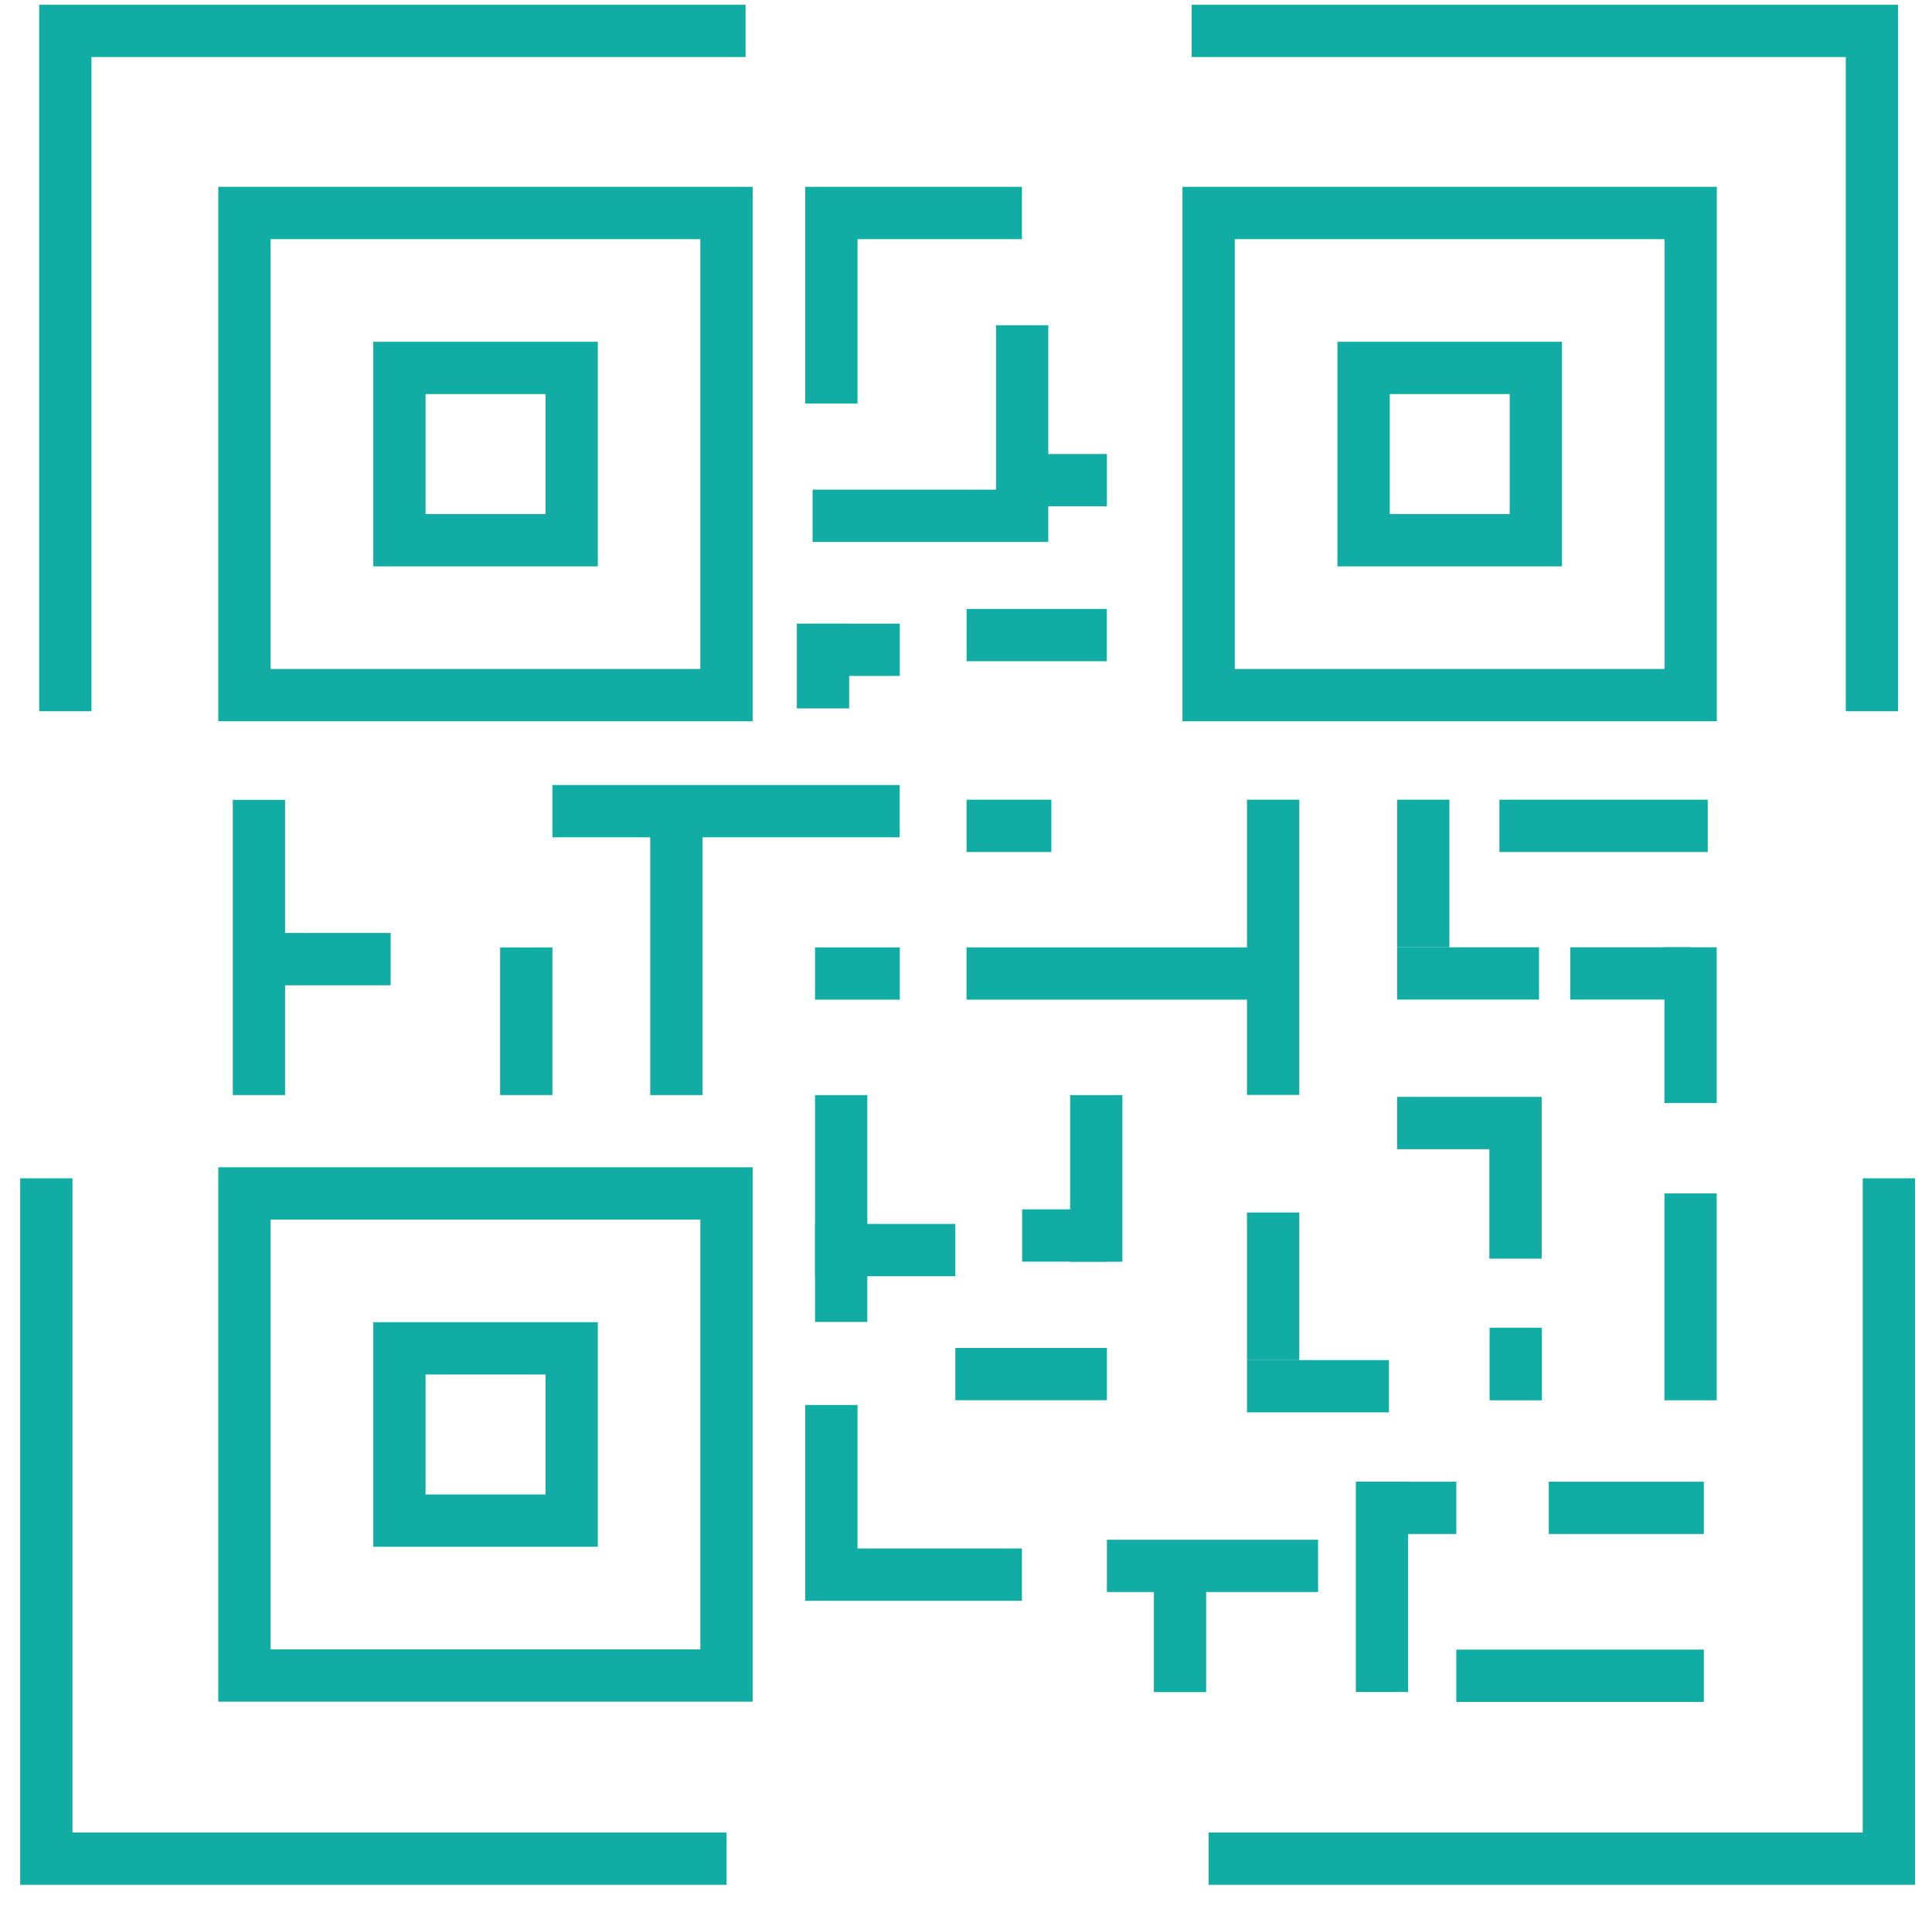 <svg width="74" height="73" viewBox="0 0 74 73" fill="none" xmlns="http://www.w3.org/2000/svg">
<path fill-rule="evenodd" clip-rule="evenodd" d="M8.361 7.155H28.828V27.622H8.361V7.155ZM10.364 9.158V25.619H26.825V9.158H10.364Z" fill="#11ADA4"/>
<path fill-rule="evenodd" clip-rule="evenodd" d="M14.298 13.089H22.898V21.689H14.298V13.089ZM16.3 15.091V19.686H20.896V15.091H16.3Z" fill="#11ADA4"/>
<path fill-rule="evenodd" clip-rule="evenodd" d="M14.298 50.636H22.898V59.236H14.298V50.636ZM16.3 52.639V57.234H20.896V52.639H16.3Z" fill="#11ADA4"/>
<path fill-rule="evenodd" clip-rule="evenodd" d="M51.227 13.089H59.828V21.689H51.227V13.089ZM53.23 15.091V19.686H57.825V15.091H53.23Z" fill="#11ADA4"/>
<path fill-rule="evenodd" clip-rule="evenodd" d="M1.501 0.182H28.557V2.184H3.504V27.238H1.501V0.182Z" fill="#11ADA4"/>
<path fill-rule="evenodd" clip-rule="evenodd" d="M30.843 7.155H39.142V9.158H32.845V15.455H30.843V7.155Z" fill="#11ADA4"/>
<path fill-rule="evenodd" clip-rule="evenodd" d="M57.047 44.011L57.047 48.203L59.05 48.203L59.05 42.008L53.511 42.008L53.511 44.011L57.047 44.011Z" fill="#11ADA4"/>
<path fill-rule="evenodd" clip-rule="evenodd" d="M38.149 18.752L31.124 18.752L31.124 20.755L40.151 20.755L40.151 12.455L38.149 12.455L38.149 18.752Z" fill="#11ADA4"/>
<path fill-rule="evenodd" clip-rule="evenodd" d="M72.7 0.182L72.7 27.238L70.698 27.238L70.698 2.184L45.644 2.184L45.644 0.182L72.7 0.182Z" fill="#11ADA4"/>
<path fill-rule="evenodd" clip-rule="evenodd" d="M73.35 72.183L46.293 72.183L46.293 70.18L71.347 70.18L71.347 45.126L73.35 45.126L73.35 72.183Z" fill="#11ADA4"/>
<path fill-rule="evenodd" clip-rule="evenodd" d="M0.773 72.183L0.773 45.126L2.776 45.126L2.776 70.18L27.83 70.18L27.83 72.183L0.773 72.183Z" fill="#11ADA4"/>
<path fill-rule="evenodd" clip-rule="evenodd" d="M8.361 44.703H28.828V65.169H8.361V44.703ZM10.364 46.705V63.167H26.825V46.705H10.364Z" fill="#11ADA4"/>
<path fill-rule="evenodd" clip-rule="evenodd" d="M45.291 7.155H65.758V27.622H45.291V7.155ZM47.294 9.158V25.619H63.755V9.158H47.294Z" fill="#11ADA4"/>
<path fill-rule="evenodd" clip-rule="evenodd" d="M42.393 25.323H37.023V23.32H42.393V25.323Z" fill="#11ADA4"/>
<path fill-rule="evenodd" clip-rule="evenodd" d="M34.461 32.066H21.158V30.063H34.461V32.066Z" fill="#11ADA4"/>
<path fill-rule="evenodd" clip-rule="evenodd" d="M14.963 37.733H9.526V35.73H14.963V37.733Z" fill="#11ADA4"/>
<path fill-rule="evenodd" clip-rule="evenodd" d="M39.15 17.387L42.397 17.387L42.397 19.39L39.15 19.39L39.15 17.387Z" fill="#11ADA4"/>
<path fill-rule="evenodd" clip-rule="evenodd" d="M10.919 30.631L10.919 41.938L8.917 41.938L8.917 30.631L10.919 30.631Z" fill="#11ADA4"/>
<path fill-rule="evenodd" clip-rule="evenodd" d="M26.908 30.631L26.908 41.938L24.905 41.938L24.905 30.631L26.908 30.631Z" fill="#11ADA4"/>
<path fill-rule="evenodd" clip-rule="evenodd" d="M21.159 36.284L21.159 41.938L19.156 41.938L19.156 36.284L21.159 36.284Z" fill="#11ADA4"/>
<path fill-rule="evenodd" clip-rule="evenodd" d="M31.218 23.884L34.465 23.884L34.465 25.886L31.218 25.886L31.218 23.884Z" fill="#11ADA4"/>
<path fill-rule="evenodd" clip-rule="evenodd" d="M32.524 23.883L32.524 27.13L30.521 27.13L30.521 23.883L32.524 23.883Z" fill="#11ADA4"/>
<path fill-rule="evenodd" clip-rule="evenodd" d="M30.843 61.306L30.843 53.807L32.845 53.807L32.845 59.303L39.142 59.303L39.142 61.306L30.843 61.306Z" fill="#11ADA4"/>
<path fill-rule="evenodd" clip-rule="evenodd" d="M31.221 46.873L36.592 46.873L36.592 48.876L31.221 48.876L31.221 46.873Z" fill="#11ADA4"/>
<path fill-rule="evenodd" clip-rule="evenodd" d="M37.02 36.282H48.522V38.284H37.02V36.282Z" fill="#11ADA4"/>
<path fill-rule="evenodd" clip-rule="evenodd" d="M53.512 36.278L58.948 36.278L58.948 38.281L53.512 38.281L53.512 36.278Z" fill="#11ADA4"/>
<path fill-rule="evenodd" clip-rule="evenodd" d="M60.145 36.278L64.761 36.278L64.761 38.281L60.145 38.281L60.145 36.278Z" fill="#11ADA4"/>
<path fill-rule="evenodd" clip-rule="evenodd" d="M57.431 30.626H65.41V32.629H57.431V30.626Z" fill="#11ADA4"/>
<path fill-rule="evenodd" clip-rule="evenodd" d="M59.321 56.745H65.261V58.748H59.321V56.745Z" fill="#11ADA4"/>
<path fill-rule="evenodd" clip-rule="evenodd" d="M55.779 63.175H65.261V65.178H55.779V63.175Z" fill="#11ADA4"/>
<path fill-rule="evenodd" clip-rule="evenodd" d="M47.763 52.087L53.199 52.087L53.199 54.09L47.763 54.09L47.763 52.087Z" fill="#11ADA4"/>
<path fill-rule="evenodd" clip-rule="evenodd" d="M50.485 60.969L42.397 60.969L42.397 58.967L50.485 58.967L50.485 60.969Z" fill="#11ADA4"/>
<path fill-rule="evenodd" clip-rule="evenodd" d="M44.196 64.802L44.196 59.933L46.198 59.933L46.198 64.802L44.196 64.802Z" fill="#11ADA4"/>
<path fill-rule="evenodd" clip-rule="evenodd" d="M63.751 42.243L63.751 36.278L65.754 36.278L65.754 42.243L63.751 42.243Z" fill="#11ADA4"/>
<path fill-rule="evenodd" clip-rule="evenodd" d="M47.762 41.933L47.762 30.626L49.765 30.626L49.765 41.933L47.762 41.933Z" fill="#11ADA4"/>
<path fill-rule="evenodd" clip-rule="evenodd" d="M53.512 36.28L53.512 30.626L55.515 30.626L55.515 36.28L53.512 36.28Z" fill="#11ADA4"/>
<path fill-rule="evenodd" clip-rule="evenodd" d="M47.762 52.089L47.762 46.435L49.765 46.435L49.765 52.089L47.762 52.089Z" fill="#11ADA4"/>
<path fill-rule="evenodd" clip-rule="evenodd" d="M31.218 50.626L31.218 41.938L33.221 41.938L33.221 50.626L31.218 50.626Z" fill="#11ADA4"/>
<path fill-rule="evenodd" clip-rule="evenodd" d="M42.397 48.317L39.15 48.317L39.15 46.314L42.397 46.314L42.397 48.317Z" fill="#11ADA4"/>
<path fill-rule="evenodd" clip-rule="evenodd" d="M42.397 53.624L36.592 53.624L36.592 51.622L42.397 51.622L42.397 53.624Z" fill="#11ADA4"/>
<path fill-rule="evenodd" clip-rule="evenodd" d="M52.533 56.745L55.78 56.745L55.78 58.748L52.533 58.748L52.533 56.745Z" fill="#11ADA4"/>
<path fill-rule="evenodd" clip-rule="evenodd" d="M40.989 48.321L40.989 41.938L42.991 41.938L42.991 48.321L40.989 48.321Z" fill="#11ADA4"/>
<path fill-rule="evenodd" clip-rule="evenodd" d="M53.934 56.743L53.934 64.798L51.932 64.798L51.932 56.743L53.934 56.743Z" fill="#11ADA4"/>
<path fill-rule="evenodd" clip-rule="evenodd" d="M63.751 53.627L63.751 45.704L65.754 45.704L65.754 53.627L63.751 53.627Z" fill="#11ADA4"/>
<path fill-rule="evenodd" clip-rule="evenodd" d="M57.055 53.628L57.055 50.847L59.058 50.847L59.058 53.628L57.055 53.628Z" fill="#11ADA4"/>
<path fill-rule="evenodd" clip-rule="evenodd" d="M37.022 30.626L40.269 30.626L40.269 32.629L37.022 32.629L37.022 30.626Z" fill="#11ADA4"/>
<path fill-rule="evenodd" clip-rule="evenodd" d="M31.218 36.282L34.465 36.282L34.465 38.284L31.218 38.284L31.218 36.282Z" fill="#11ADA4"/>
</svg>
